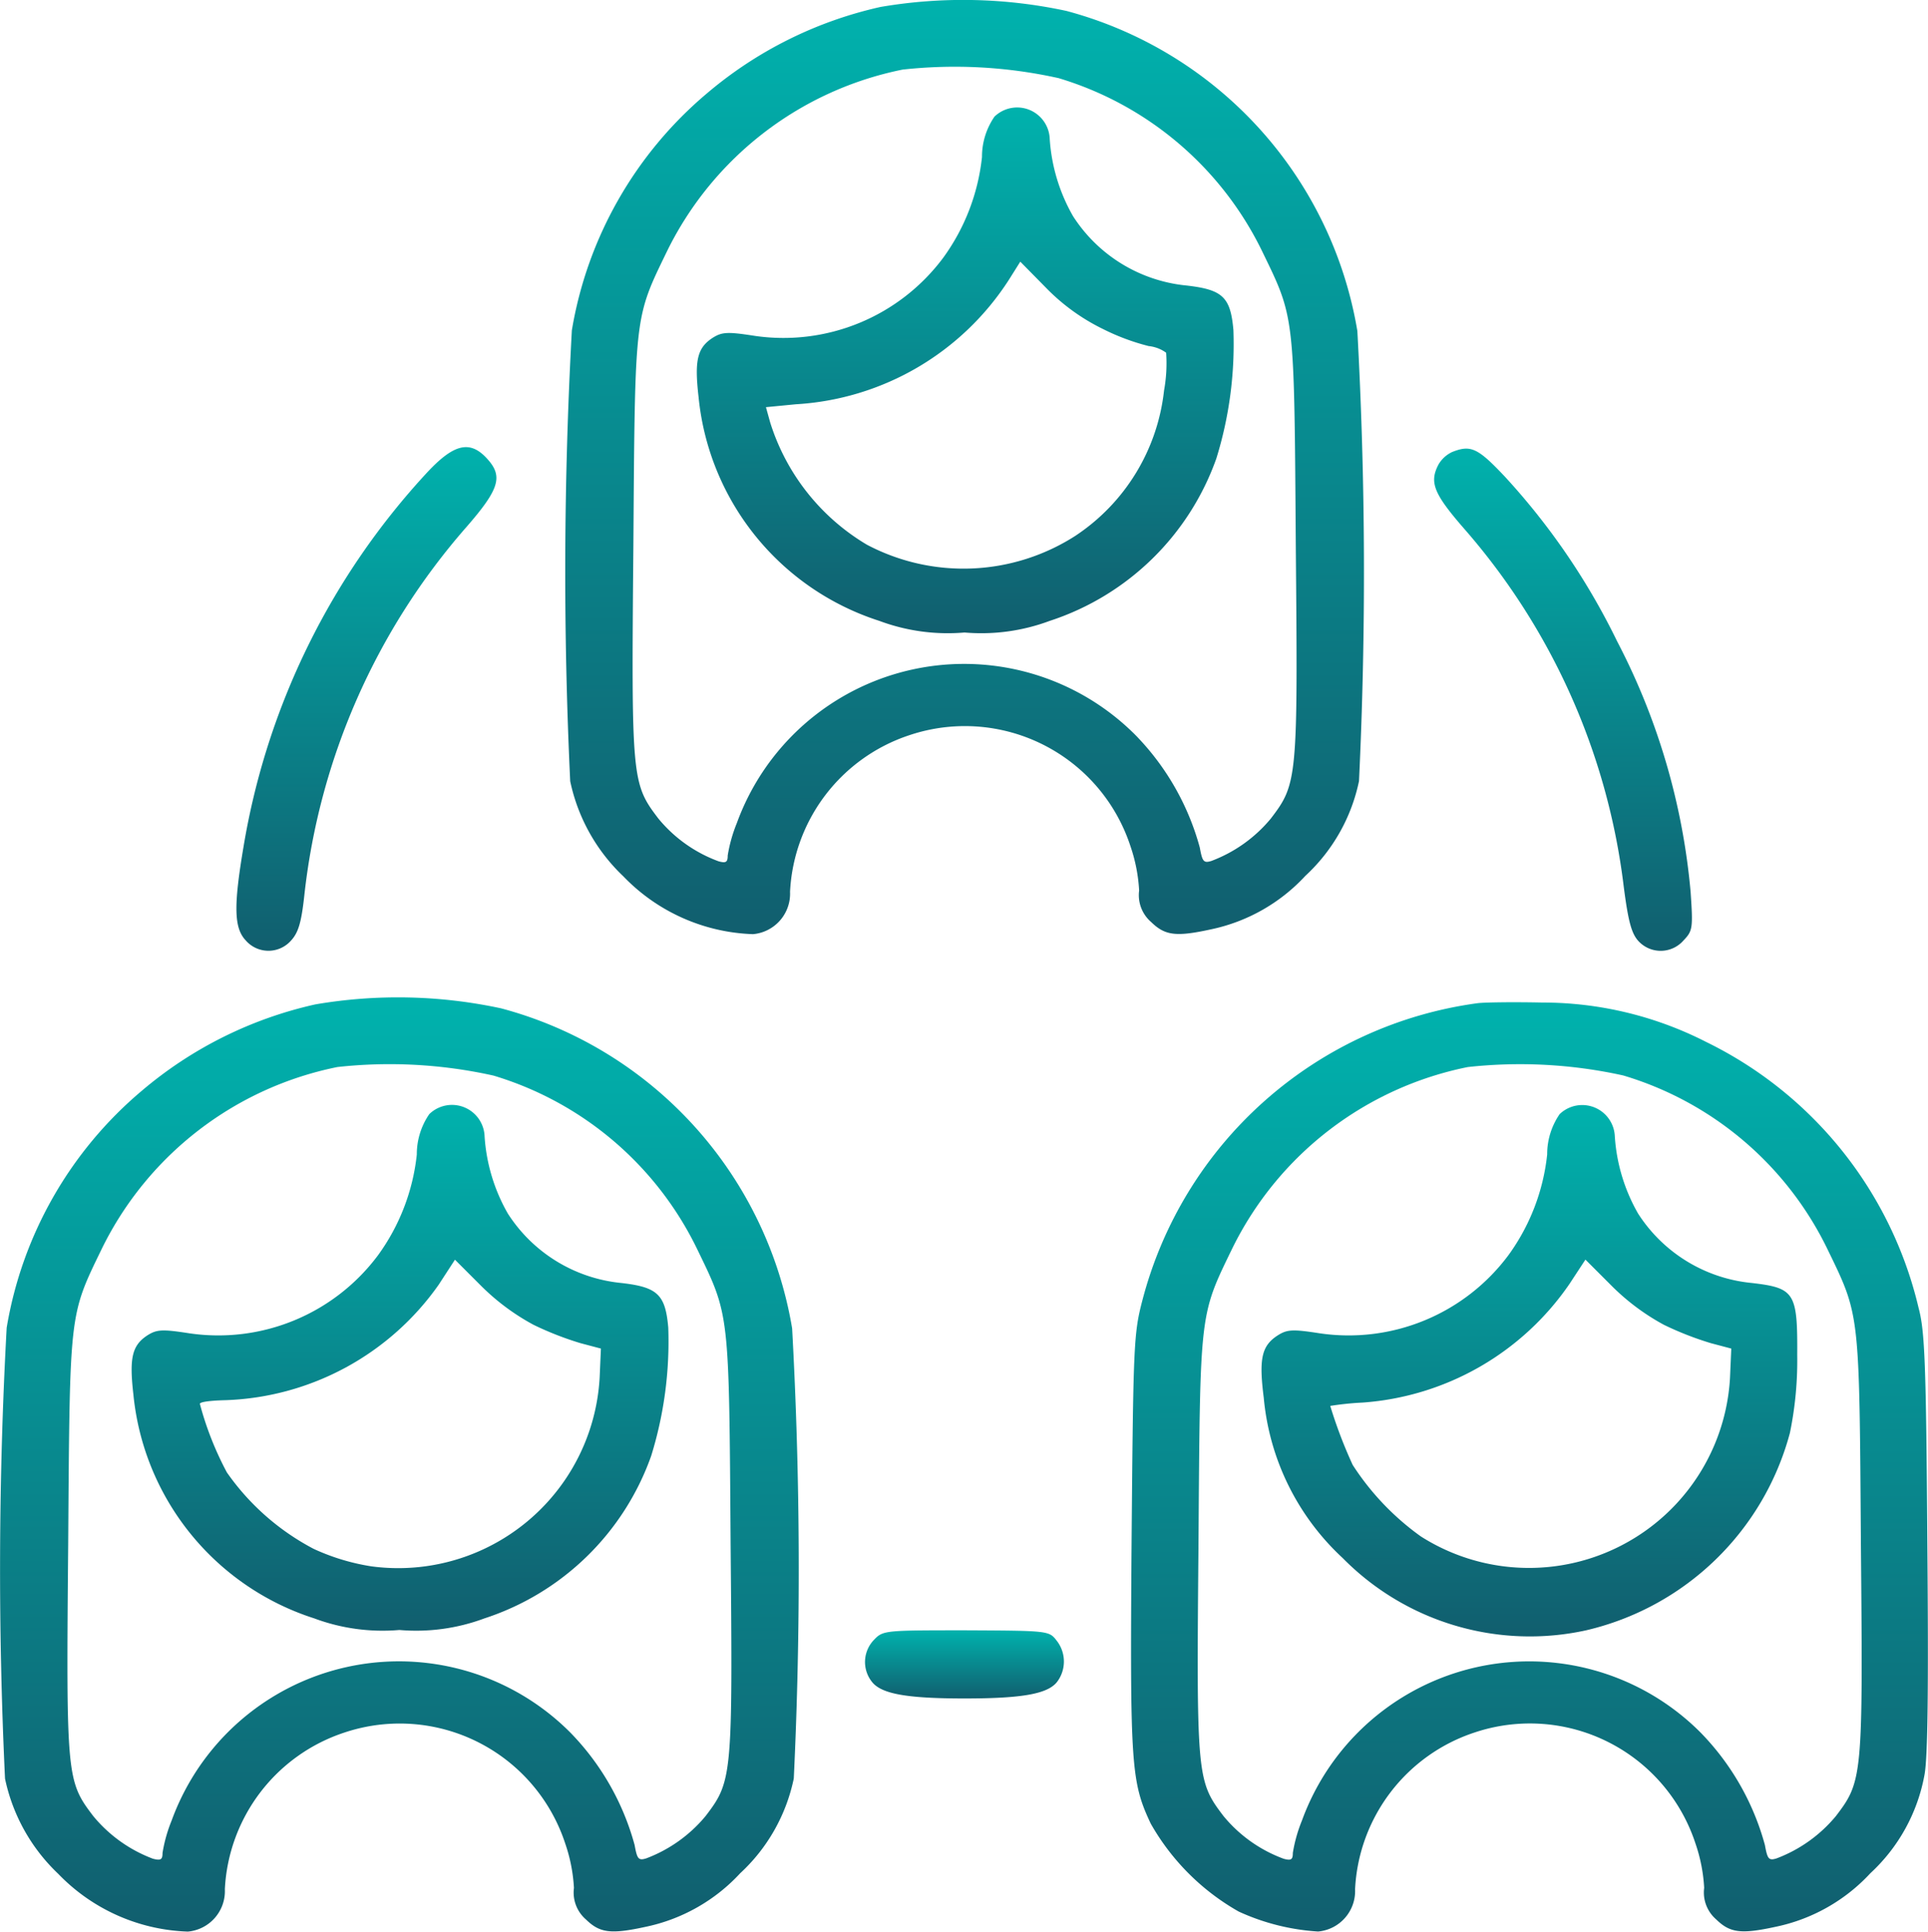 <svg xmlns="http://www.w3.org/2000/svg" xmlns:xlink="http://www.w3.org/1999/xlink" width="52.561" height="52.656" viewBox="0 0 52.561 52.656">
  <defs>
    <linearGradient id="linear-gradient" x1="0.5" x2="0.5" y2="1" gradientUnits="objectBoundingBox">
      <stop offset="0" stop-color="#00b2ad"/>
      <stop offset="1" stop-color="#115e6e"/>
    </linearGradient>
  </defs>
  <g id="Women_Thrive" data-name="Women Thrive" transform="translate(-23.9 488.774)">
    <path id="Path_43941" data-name="Path 43941" d="M168.5-488.585a10.99,10.99,0,0,0-4.736,2.357,10.758,10.758,0,0,0-3.682,6.458,120.475,120.475,0,0,0-.045,12.292,4.986,4.986,0,0,0,1.45,2.594,5.137,5.137,0,0,0,3.535,1.575,1.108,1.108,0,0,0,1.008-1.156,4.745,4.745,0,0,1,3.263-4.271,4.748,4.748,0,0,1,6.016,3.025,4.466,4.466,0,0,1,.238,1.212.968.968,0,0,0,.329.861c.374.363.668.408,1.62.2a4.858,4.858,0,0,0,2.583-1.461,4.858,4.858,0,0,0,1.462-2.583,120.036,120.036,0,0,0-.045-12.27,10.886,10.886,0,0,0-7.931-8.724A13.359,13.359,0,0,0,168.5-488.585Zm4.838,1.937a9.062,9.062,0,0,1,5.551,4.7c.906,1.869.884,1.677.929,8.078.057,6.333.045,6.458-.68,7.409a3.872,3.872,0,0,1-1.62,1.156c-.215.068-.249.011-.317-.363a7.017,7.017,0,0,0-1.756-3.07,6.594,6.594,0,0,0-10.865,2.4,4.055,4.055,0,0,0-.249.884c0,.181-.045.215-.249.159a3.829,3.829,0,0,1-1.643-1.167c-.725-.952-.736-1.076-.68-7.409.045-6.4.023-6.208.929-8.078a9.165,9.165,0,0,1,6.412-4.928A13.026,13.026,0,0,1,173.337-486.647Z" transform="translate(-120.592 0)" fill="url(#linear-gradient)"/>
    <path id="Path_43942" data-name="Path 43942" d="M199.7-462.789a1.924,1.924,0,0,0-.34,1.1,5.689,5.689,0,0,1-1.054,2.742,5.43,5.43,0,0,1-5.166,2.13c-.725-.113-.872-.1-1.122.057-.419.272-.5.612-.385,1.609a7.142,7.142,0,0,0,4.928,6.107,5.33,5.33,0,0,0,2.323.317,5.33,5.33,0,0,0,2.323-.317,7.181,7.181,0,0,0,4.543-4.43,10.531,10.531,0,0,0,.464-3.5c-.079-.9-.295-1.1-1.28-1.212a4.154,4.154,0,0,1-3.093-1.892,4.865,4.865,0,0,1-.634-2.1A.889.889,0,0,0,199.7-462.789ZM202.658-457a6.107,6.107,0,0,0,1.246.465.978.978,0,0,1,.476.181,4.132,4.132,0,0,1-.057,1.031,5.461,5.461,0,0,1-2.424,3.965,5.643,5.643,0,0,1-5.676.238,5.933,5.933,0,0,1-2.64-3.342l-.113-.408.816-.079a7.42,7.42,0,0,0,5.812-3.4l.306-.487.714.725A5.575,5.575,0,0,0,202.658-457Z" transform="translate(-148.689 -22.805)" fill="url(#linear-gradient)"/>
    <path id="Path_43943" data-name="Path 43943" d="M86.017-380.5a19.772,19.772,0,0,0-5.03,10.23c-.272,1.609-.261,2.209.057,2.549a.82.82,0,0,0,1.235.011c.2-.215.283-.487.363-1.212a18.246,18.246,0,0,1,4.418-10.06c.918-1.054,1.008-1.393.555-1.881S86.731-381.257,86.017-380.5Z" transform="translate(-50.448 -95.421)" fill="url(#linear-gradient)"/>
    <path id="Path_43944" data-name="Path 43944" d="M369.489-380.731a.849.849,0,0,0-.363.329c-.261.487-.147.793.68,1.745a18.123,18.123,0,0,1,4.362,9.755c.125.974.215,1.3.408,1.507a.825.825,0,0,0,1.224-.023c.249-.261.261-.329.193-1.326a18.262,18.262,0,0,0-2.005-6.832,18.678,18.678,0,0,0-3.059-4.486C370.191-380.845,370-380.935,369.489-380.731Z" transform="translate(-306.004 -95.72)" fill="url(#linear-gradient)"/>
    <path id="Path_43945" data-name="Path 43945" d="M32.5-248.585a10.99,10.99,0,0,0-4.736,2.357,10.758,10.758,0,0,0-3.682,6.458,120.471,120.471,0,0,0-.045,12.292,4.986,4.986,0,0,0,1.45,2.594,5.137,5.137,0,0,0,3.535,1.575,1.108,1.108,0,0,0,1.008-1.156,4.745,4.745,0,0,1,3.263-4.271,4.748,4.748,0,0,1,6.016,3.025,4.467,4.467,0,0,1,.238,1.212.968.968,0,0,0,.329.861c.374.363.668.408,1.62.2a4.858,4.858,0,0,0,2.583-1.461,4.858,4.858,0,0,0,1.461-2.583,120.027,120.027,0,0,0-.045-12.27,10.886,10.886,0,0,0-7.931-8.724A13.359,13.359,0,0,0,32.5-248.585Zm4.838,1.937a9.062,9.062,0,0,1,5.551,4.7c.906,1.869.884,1.677.929,8.078.057,6.333.045,6.458-.68,7.409a3.872,3.872,0,0,1-1.62,1.156c-.215.068-.249.011-.317-.363a7.017,7.017,0,0,0-1.756-3.07,6.594,6.594,0,0,0-10.865,2.4,4.054,4.054,0,0,0-.249.884c0,.181-.045.215-.261.159a3.864,3.864,0,0,1-1.631-1.167c-.725-.952-.736-1.076-.68-7.409.045-6.4.023-6.208.929-8.078a9.165,9.165,0,0,1,6.412-4.928A13.026,13.026,0,0,1,37.337-246.647Z" transform="translate(0 -212.81)" fill="url(#linear-gradient)"/>
    <path id="Path_43946" data-name="Path 43946" d="M63.7-222.789a1.924,1.924,0,0,0-.34,1.1,5.69,5.69,0,0,1-1.054,2.742,5.43,5.43,0,0,1-5.166,2.13c-.725-.113-.872-.1-1.122.057-.419.272-.5.612-.385,1.609a7.142,7.142,0,0,0,4.928,6.107,5.33,5.33,0,0,0,2.323.317,5.33,5.33,0,0,0,2.323-.317,7.181,7.181,0,0,0,4.543-4.43,10.531,10.531,0,0,0,.465-3.5c-.079-.9-.295-1.1-1.28-1.212a4.154,4.154,0,0,1-3.093-1.892,4.865,4.865,0,0,1-.634-2.1A.889.889,0,0,0,63.7-222.789Zm2.844,5.744a8.628,8.628,0,0,0,1.28.5l.555.147-.034.782a5.5,5.5,0,0,1-6.22,5.155,5.92,5.92,0,0,1-1.575-.476,6.651,6.651,0,0,1-2.368-2.085,8.72,8.72,0,0,1-.736-1.869c0-.057.317-.091.7-.1a7.414,7.414,0,0,0,5.812-3.15l.442-.68.714.714A6.142,6.142,0,0,0,66.544-217.045Z" transform="translate(-28.097 -235.614)" fill="url(#linear-gradient)"/>
    <path id="Path_43947" data-name="Path 43947" d="M305.525-247.585a10.962,10.962,0,0,0-9.143,8.1c-.238.906-.249,1.212-.295,6.616-.045,6.084-.011,6.514.521,7.647a6.351,6.351,0,0,0,2.4,2.4,6.078,6.078,0,0,0,2.164.544,1.108,1.108,0,0,0,1.008-1.156,4.745,4.745,0,0,1,3.263-4.271,4.748,4.748,0,0,1,6.016,3.025,4.467,4.467,0,0,1,.238,1.212.968.968,0,0,0,.329.861c.374.363.668.408,1.62.2a4.858,4.858,0,0,0,2.583-1.461,4.824,4.824,0,0,0,1.473-2.674c.091-.465.113-2.368.079-6.333-.034-4.883-.068-5.767-.238-6.4a10.825,10.825,0,0,0-5.789-7.251,9.809,9.809,0,0,0-4.475-1.076C306.5-247.619,305.718-247.608,305.525-247.585Zm3.965,1.971a9.062,9.062,0,0,1,5.551,4.7c.906,1.869.884,1.677.929,8.078.057,6.333.045,6.458-.68,7.409a3.872,3.872,0,0,1-1.62,1.156c-.215.068-.249.011-.317-.363a7.017,7.017,0,0,0-1.756-3.07,6.594,6.594,0,0,0-10.865,2.4,4.055,4.055,0,0,0-.249.884c0,.181-.045.215-.249.159a3.828,3.828,0,0,1-1.643-1.167c-.725-.952-.736-1.076-.68-7.409.045-6.4.023-6.208.929-8.078a9.164,9.164,0,0,1,6.412-4.928A13.026,13.026,0,0,1,309.49-245.614Z" transform="translate(-241.338 -213.843)" fill="url(#linear-gradient)"/>
    <path id="Path_43948" data-name="Path 43948" d="M335.594-222.789a1.924,1.924,0,0,0-.34,1.1,5.69,5.69,0,0,1-1.054,2.742,5.43,5.43,0,0,1-5.166,2.13c-.725-.113-.872-.1-1.122.057-.442.283-.521.634-.385,1.7a6.793,6.793,0,0,0,2.153,4.373,7.16,7.16,0,0,0,6.628,1.971,7.516,7.516,0,0,0,5.563-5.381,9.782,9.782,0,0,0,.2-2.119c.011-1.711-.068-1.835-1.246-1.971a4.154,4.154,0,0,1-3.093-1.892,4.865,4.865,0,0,1-.634-2.1A.889.889,0,0,0,335.594-222.789Zm2.844,5.744a8.627,8.627,0,0,0,1.28.5l.555.147-.034.782a5.489,5.489,0,0,1-8.429,4.339,7.175,7.175,0,0,1-1.858-1.949,12.689,12.689,0,0,1-.612-1.609,8.049,8.049,0,0,1,.884-.091,7.485,7.485,0,0,0,5.642-3.24l.431-.657.714.714A6.143,6.143,0,0,0,338.438-217.045Z" transform="translate(-269.175 -235.614)" fill="url(#linear-gradient)"/>
    <path id="Path_43949" data-name="Path 43949" d="M232.308-96.251a.869.869,0,0,0-.057,1.167c.261.317.94.442,2.515.442s2.255-.125,2.515-.442a.92.92,0,0,0-.011-1.144c-.2-.261-.249-.261-2.458-.272C232.626-96.5,232.546-96.5,232.308-96.251Z" transform="translate(-184.571 -347.832)" fill="url(#linear-gradient)"/>
  </g>
</svg>
